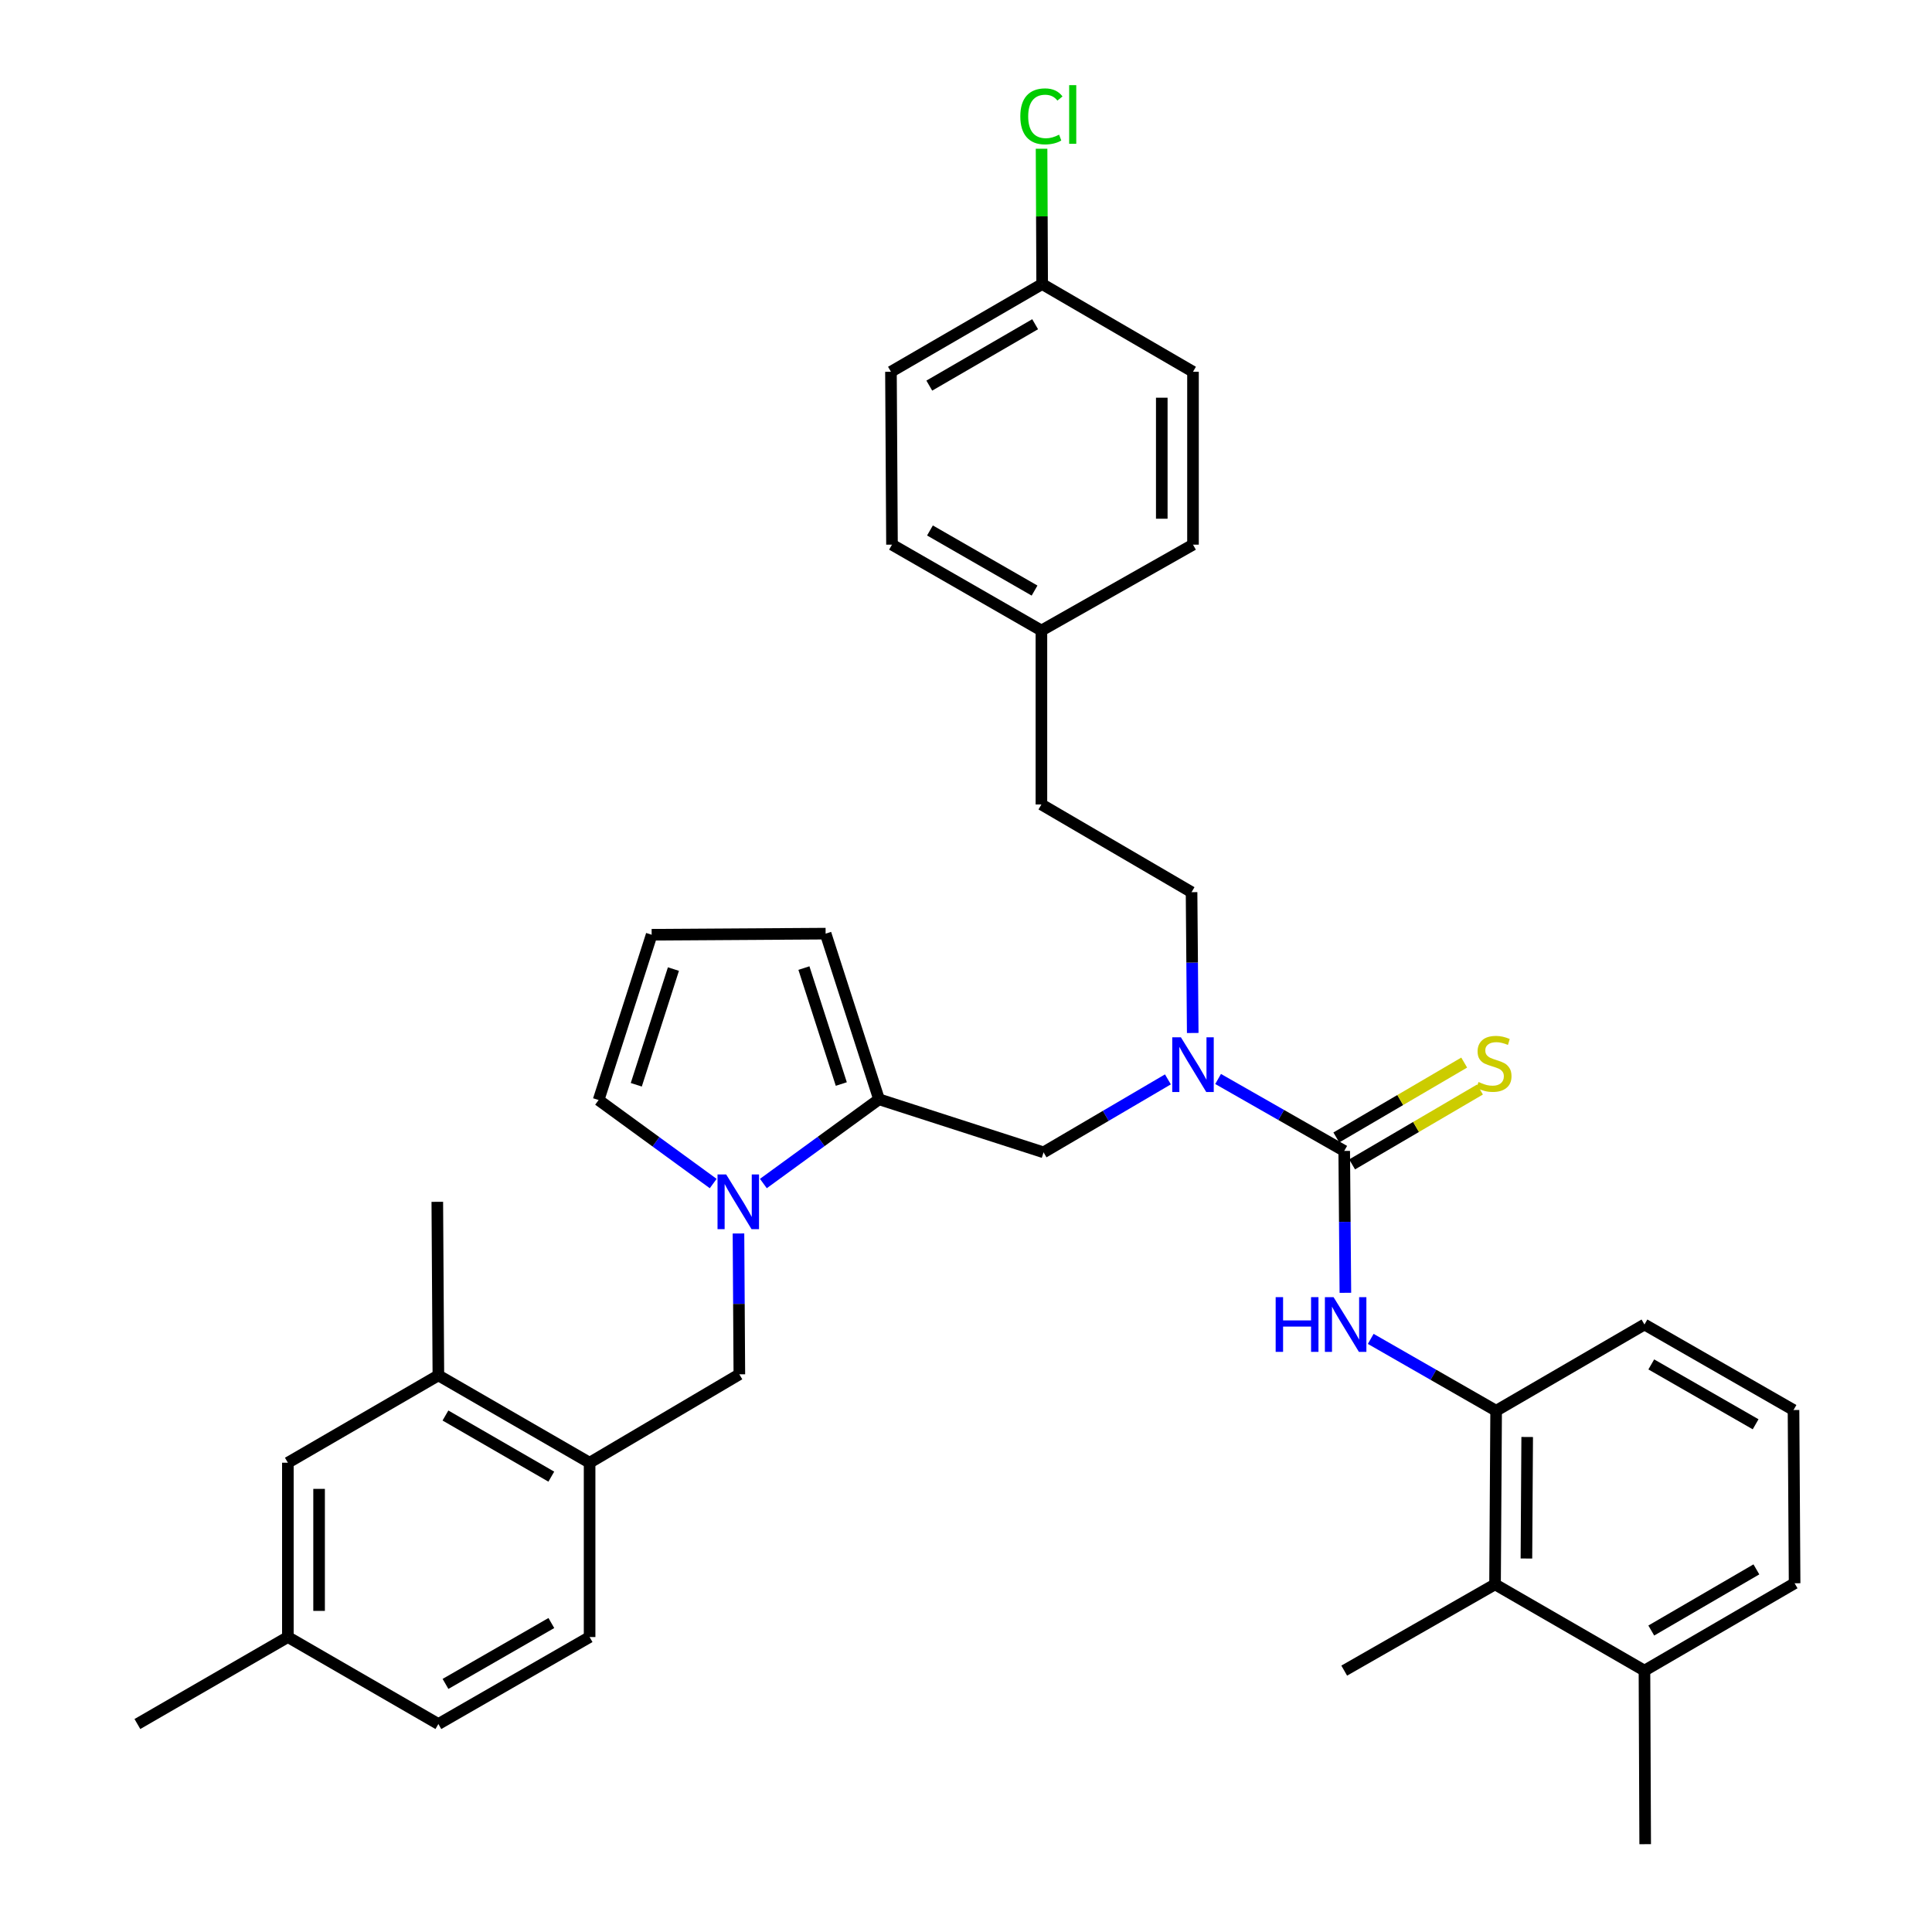 <?xml version='1.0' encoding='iso-8859-1'?>
<svg version='1.1' baseProfile='full'
              xmlns='http://www.w3.org/2000/svg'
                      xmlns:rdkit='http://www.rdkit.org/xml'
                      xmlns:xlink='http://www.w3.org/1999/xlink'
                  xml:space='preserve'
width='1000px' height='1000px' viewBox='0 0 1000 1000'>
<!-- END OF HEADER -->
<rect style='opacity:1.0;fill:#FFFFFF;stroke:none' width='1000' height='1000' x='0' y='0'> </rect>
<path class='bond-2' d='M 695.765,595.719 L 696.066,632.437' style='fill:none;fill-rule:evenodd;stroke:#000000;stroke-width:6px;stroke-linecap:butt;stroke-linejoin:miter;stroke-opacity:1' />
<path class='bond-2' d='M 696.066,632.437 L 696.367,669.156' style='fill:none;fill-rule:evenodd;stroke:#0000FF;stroke-width:6px;stroke-linecap:butt;stroke-linejoin:miter;stroke-opacity:1' />
<path class='bond-3' d='M 695.765,595.719 L 663.126,577.098' style='fill:none;fill-rule:evenodd;stroke:#000000;stroke-width:6px;stroke-linecap:butt;stroke-linejoin:miter;stroke-opacity:1' />
<path class='bond-3' d='M 663.126,577.098 L 630.486,558.478' style='fill:none;fill-rule:evenodd;stroke:#0000FF;stroke-width:6px;stroke-linecap:butt;stroke-linejoin:miter;stroke-opacity:1' />
<path class='bond-9' d='M 699.848,602.691 L 732.94,583.312' style='fill:none;fill-rule:evenodd;stroke:#000000;stroke-width:6px;stroke-linecap:butt;stroke-linejoin:miter;stroke-opacity:1' />
<path class='bond-9' d='M 732.94,583.312 L 766.032,563.934' style='fill:none;fill-rule:evenodd;stroke:#CCCC00;stroke-width:6px;stroke-linecap:butt;stroke-linejoin:miter;stroke-opacity:1' />
<path class='bond-9' d='M 691.683,588.747 L 724.774,569.368' style='fill:none;fill-rule:evenodd;stroke:#000000;stroke-width:6px;stroke-linecap:butt;stroke-linejoin:miter;stroke-opacity:1' />
<path class='bond-9' d='M 724.774,569.368 L 757.866,549.99' style='fill:none;fill-rule:evenodd;stroke:#CCCC00;stroke-width:6px;stroke-linecap:butt;stroke-linejoin:miter;stroke-opacity:1' />
<path class='bond-0' d='M 395.123,612.593 L 425.051,590.793' style='fill:none;fill-rule:evenodd;stroke:#0000FF;stroke-width:6px;stroke-linecap:butt;stroke-linejoin:miter;stroke-opacity:1' />
<path class='bond-0' d='M 425.051,590.793 L 454.979,568.994' style='fill:none;fill-rule:evenodd;stroke:#000000;stroke-width:6px;stroke-linecap:butt;stroke-linejoin:miter;stroke-opacity:1' />
<path class='bond-5' d='M 382.232,638.45 L 382.459,674.897' style='fill:none;fill-rule:evenodd;stroke:#0000FF;stroke-width:6px;stroke-linecap:butt;stroke-linejoin:miter;stroke-opacity:1' />
<path class='bond-5' d='M 382.459,674.897 L 382.686,711.345' style='fill:none;fill-rule:evenodd;stroke:#000000;stroke-width:6px;stroke-linecap:butt;stroke-linejoin:miter;stroke-opacity:1' />
<path class='bond-11' d='M 369.153,612.601 L 339.495,590.986' style='fill:none;fill-rule:evenodd;stroke:#0000FF;stroke-width:6px;stroke-linecap:butt;stroke-linejoin:miter;stroke-opacity:1' />
<path class='bond-11' d='M 339.495,590.986 L 309.836,569.371' style='fill:none;fill-rule:evenodd;stroke:#000000;stroke-width:6px;stroke-linecap:butt;stroke-linejoin:miter;stroke-opacity:1' />
<path class='bond-1' d='M 454.979,568.994 L 540.146,596.455' style='fill:none;fill-rule:evenodd;stroke:#000000;stroke-width:6px;stroke-linecap:butt;stroke-linejoin:miter;stroke-opacity:1' />
<path class='bond-12' d='M 454.979,568.994 L 427.339,483.253' style='fill:none;fill-rule:evenodd;stroke:#000000;stroke-width:6px;stroke-linecap:butt;stroke-linejoin:miter;stroke-opacity:1' />
<path class='bond-12' d='M 435.454,561.09 L 416.105,501.072' style='fill:none;fill-rule:evenodd;stroke:#000000;stroke-width:6px;stroke-linecap:butt;stroke-linejoin:miter;stroke-opacity:1' />
<path class='bond-4' d='M 709.486,693.004 L 741.941,711.605' style='fill:none;fill-rule:evenodd;stroke:#0000FF;stroke-width:6px;stroke-linecap:butt;stroke-linejoin:miter;stroke-opacity:1' />
<path class='bond-4' d='M 741.941,711.605 L 774.396,730.206' style='fill:none;fill-rule:evenodd;stroke:#000000;stroke-width:6px;stroke-linecap:butt;stroke-linejoin:miter;stroke-opacity:1' />
<path class='bond-6' d='M 604.511,558.684 L 572.329,577.569' style='fill:none;fill-rule:evenodd;stroke:#0000FF;stroke-width:6px;stroke-linecap:butt;stroke-linejoin:miter;stroke-opacity:1' />
<path class='bond-6' d='M 572.329,577.569 L 540.146,596.455' style='fill:none;fill-rule:evenodd;stroke:#000000;stroke-width:6px;stroke-linecap:butt;stroke-linejoin:miter;stroke-opacity:1' />
<path class='bond-15' d='M 617.357,534.674 L 617.052,498.231' style='fill:none;fill-rule:evenodd;stroke:#0000FF;stroke-width:6px;stroke-linecap:butt;stroke-linejoin:miter;stroke-opacity:1' />
<path class='bond-15' d='M 617.052,498.231 L 616.748,461.788' style='fill:none;fill-rule:evenodd;stroke:#000000;stroke-width:6px;stroke-linecap:butt;stroke-linejoin:miter;stroke-opacity:1' />
<path class='bond-8' d='M 774.396,730.206 L 773.831,820.058' style='fill:none;fill-rule:evenodd;stroke:#000000;stroke-width:6px;stroke-linecap:butt;stroke-linejoin:miter;stroke-opacity:1' />
<path class='bond-8' d='M 790.47,743.785 L 790.074,806.682' style='fill:none;fill-rule:evenodd;stroke:#000000;stroke-width:6px;stroke-linecap:butt;stroke-linejoin:miter;stroke-opacity:1' />
<path class='bond-28' d='M 774.396,730.206 L 851.169,685.562' style='fill:none;fill-rule:evenodd;stroke:#000000;stroke-width:6px;stroke-linecap:butt;stroke-linejoin:miter;stroke-opacity:1' />
<path class='bond-7' d='M 382.686,711.345 L 305.177,757.101' style='fill:none;fill-rule:evenodd;stroke:#000000;stroke-width:6px;stroke-linecap:butt;stroke-linejoin:miter;stroke-opacity:1' />
<path class='bond-10' d='M 305.177,757.101 L 226.905,711.892' style='fill:none;fill-rule:evenodd;stroke:#000000;stroke-width:6px;stroke-linecap:butt;stroke-linejoin:miter;stroke-opacity:1' />
<path class='bond-10' d='M 285.354,764.313 L 230.564,732.666' style='fill:none;fill-rule:evenodd;stroke:#000000;stroke-width:6px;stroke-linecap:butt;stroke-linejoin:miter;stroke-opacity:1' />
<path class='bond-17' d='M 305.177,757.101 L 305.177,847.331' style='fill:none;fill-rule:evenodd;stroke:#000000;stroke-width:6px;stroke-linecap:butt;stroke-linejoin:miter;stroke-opacity:1' />
<path class='bond-16' d='M 773.831,820.058 L 851.169,864.711' style='fill:none;fill-rule:evenodd;stroke:#000000;stroke-width:6px;stroke-linecap:butt;stroke-linejoin:miter;stroke-opacity:1' />
<path class='bond-30' d='M 773.831,820.058 L 695.765,864.711' style='fill:none;fill-rule:evenodd;stroke:#000000;stroke-width:6px;stroke-linecap:butt;stroke-linejoin:miter;stroke-opacity:1' />
<path class='bond-14' d='M 226.905,711.892 L 149.001,757.101' style='fill:none;fill-rule:evenodd;stroke:#000000;stroke-width:6px;stroke-linecap:butt;stroke-linejoin:miter;stroke-opacity:1' />
<path class='bond-31' d='M 226.905,711.892 L 226.349,622.058' style='fill:none;fill-rule:evenodd;stroke:#000000;stroke-width:6px;stroke-linecap:butt;stroke-linejoin:miter;stroke-opacity:1' />
<path class='bond-35' d='M 309.836,569.371 L 337.298,483.818' style='fill:none;fill-rule:evenodd;stroke:#000000;stroke-width:6px;stroke-linecap:butt;stroke-linejoin:miter;stroke-opacity:1' />
<path class='bond-35' d='M 329.341,561.476 L 348.564,501.59' style='fill:none;fill-rule:evenodd;stroke:#000000;stroke-width:6px;stroke-linecap:butt;stroke-linejoin:miter;stroke-opacity:1' />
<path class='bond-13' d='M 427.339,483.253 L 337.298,483.818' style='fill:none;fill-rule:evenodd;stroke:#000000;stroke-width:6px;stroke-linecap:butt;stroke-linejoin:miter;stroke-opacity:1' />
<path class='bond-38' d='M 149.001,757.101 L 149.001,847.331' style='fill:none;fill-rule:evenodd;stroke:#000000;stroke-width:6px;stroke-linecap:butt;stroke-linejoin:miter;stroke-opacity:1' />
<path class='bond-38' d='M 165.16,770.636 L 165.16,833.797' style='fill:none;fill-rule:evenodd;stroke:#000000;stroke-width:6px;stroke-linecap:butt;stroke-linejoin:miter;stroke-opacity:1' />
<path class='bond-21' d='M 616.748,461.788 L 539.033,416.391' style='fill:none;fill-rule:evenodd;stroke:#000000;stroke-width:6px;stroke-linecap:butt;stroke-linejoin:miter;stroke-opacity:1' />
<path class='bond-33' d='M 851.169,864.711 L 851.546,954.545' style='fill:none;fill-rule:evenodd;stroke:#000000;stroke-width:6px;stroke-linecap:butt;stroke-linejoin:miter;stroke-opacity:1' />
<path class='bond-36' d='M 851.169,864.711 L 928.885,819.493' style='fill:none;fill-rule:evenodd;stroke:#000000;stroke-width:6px;stroke-linecap:butt;stroke-linejoin:miter;stroke-opacity:1' />
<path class='bond-36' d='M 854.7,843.961 L 909.101,812.309' style='fill:none;fill-rule:evenodd;stroke:#000000;stroke-width:6px;stroke-linecap:butt;stroke-linejoin:miter;stroke-opacity:1' />
<path class='bond-22' d='M 305.177,847.331 L 226.905,892.352' style='fill:none;fill-rule:evenodd;stroke:#000000;stroke-width:6px;stroke-linecap:butt;stroke-linejoin:miter;stroke-opacity:1' />
<path class='bond-22' d='M 285.38,840.077 L 230.589,871.591' style='fill:none;fill-rule:evenodd;stroke:#000000;stroke-width:6px;stroke-linecap:butt;stroke-linejoin:miter;stroke-opacity:1' />
<path class='bond-18' d='M 149.001,847.331 L 226.905,892.352' style='fill:none;fill-rule:evenodd;stroke:#000000;stroke-width:6px;stroke-linecap:butt;stroke-linejoin:miter;stroke-opacity:1' />
<path class='bond-34' d='M 149.001,847.331 L 71.115,892.352' style='fill:none;fill-rule:evenodd;stroke:#000000;stroke-width:6px;stroke-linecap:butt;stroke-linejoin:miter;stroke-opacity:1' />
<path class='bond-19' d='M 539.419,147.03 L 461.156,192.428' style='fill:none;fill-rule:evenodd;stroke:#000000;stroke-width:6px;stroke-linecap:butt;stroke-linejoin:miter;stroke-opacity:1' />
<path class='bond-19' d='M 535.787,167.817 L 481.003,199.596' style='fill:none;fill-rule:evenodd;stroke:#000000;stroke-width:6px;stroke-linecap:butt;stroke-linejoin:miter;stroke-opacity:1' />
<path class='bond-23' d='M 539.419,147.03 L 539.265,112.008' style='fill:none;fill-rule:evenodd;stroke:#000000;stroke-width:6px;stroke-linecap:butt;stroke-linejoin:miter;stroke-opacity:1' />
<path class='bond-23' d='M 539.265,112.008 L 539.111,76.986' style='fill:none;fill-rule:evenodd;stroke:#00CC00;stroke-width:6px;stroke-linecap:butt;stroke-linejoin:miter;stroke-opacity:1' />
<path class='bond-37' d='M 539.419,147.03 L 617.493,192.428' style='fill:none;fill-rule:evenodd;stroke:#000000;stroke-width:6px;stroke-linecap:butt;stroke-linejoin:miter;stroke-opacity:1' />
<path class='bond-20' d='M 539.033,326.358 L 539.033,416.391' style='fill:none;fill-rule:evenodd;stroke:#000000;stroke-width:6px;stroke-linecap:butt;stroke-linejoin:miter;stroke-opacity:1' />
<path class='bond-26' d='M 539.033,326.358 L 617.493,281.912' style='fill:none;fill-rule:evenodd;stroke:#000000;stroke-width:6px;stroke-linecap:butt;stroke-linejoin:miter;stroke-opacity:1' />
<path class='bond-27' d='M 539.033,326.358 L 461.694,281.912' style='fill:none;fill-rule:evenodd;stroke:#000000;stroke-width:6px;stroke-linecap:butt;stroke-linejoin:miter;stroke-opacity:1' />
<path class='bond-27' d='M 535.484,305.681 L 481.347,274.569' style='fill:none;fill-rule:evenodd;stroke:#000000;stroke-width:6px;stroke-linecap:butt;stroke-linejoin:miter;stroke-opacity:1' />
<path class='bond-24' d='M 617.493,192.428 L 617.493,281.912' style='fill:none;fill-rule:evenodd;stroke:#000000;stroke-width:6px;stroke-linecap:butt;stroke-linejoin:miter;stroke-opacity:1' />
<path class='bond-24' d='M 601.334,205.851 L 601.334,268.49' style='fill:none;fill-rule:evenodd;stroke:#000000;stroke-width:6px;stroke-linecap:butt;stroke-linejoin:miter;stroke-opacity:1' />
<path class='bond-25' d='M 461.156,192.428 L 461.694,281.912' style='fill:none;fill-rule:evenodd;stroke:#000000;stroke-width:6px;stroke-linecap:butt;stroke-linejoin:miter;stroke-opacity:1' />
<path class='bond-29' d='M 851.169,685.562 L 928.319,729.829' style='fill:none;fill-rule:evenodd;stroke:#000000;stroke-width:6px;stroke-linecap:butt;stroke-linejoin:miter;stroke-opacity:1' />
<path class='bond-29' d='M 854.7,706.218 L 908.705,737.204' style='fill:none;fill-rule:evenodd;stroke:#000000;stroke-width:6px;stroke-linecap:butt;stroke-linejoin:miter;stroke-opacity:1' />
<path class='bond-32' d='M 928.319,729.829 L 928.885,819.493' style='fill:none;fill-rule:evenodd;stroke:#000000;stroke-width:6px;stroke-linecap:butt;stroke-linejoin:miter;stroke-opacity:1' />
<path  class='atom-1' d='M 375.87 607.898
L 385.15 622.898
Q 386.07 624.378, 387.55 627.058
Q 389.03 629.738, 389.11 629.898
L 389.11 607.898
L 392.87 607.898
L 392.87 636.218
L 388.99 636.218
L 379.03 619.818
Q 377.87 617.898, 376.63 615.698
Q 375.43 613.498, 375.07 612.818
L 375.07 636.218
L 371.39 636.218
L 371.39 607.898
L 375.87 607.898
' fill='#0000FF'/>
<path  class='atom-3' d='M 660.281 671.402
L 664.121 671.402
L 664.121 683.442
L 678.601 683.442
L 678.601 671.402
L 682.441 671.402
L 682.441 699.722
L 678.601 699.722
L 678.601 686.642
L 664.121 686.642
L 664.121 699.722
L 660.281 699.722
L 660.281 671.402
' fill='#0000FF'/>
<path  class='atom-3' d='M 690.241 671.402
L 699.521 686.402
Q 700.441 687.882, 701.921 690.562
Q 703.401 693.242, 703.481 693.402
L 703.481 671.402
L 707.241 671.402
L 707.241 699.722
L 703.361 699.722
L 693.401 683.322
Q 692.241 681.402, 691.001 679.202
Q 689.801 677.002, 689.441 676.322
L 689.441 699.722
L 685.761 699.722
L 685.761 671.402
L 690.241 671.402
' fill='#0000FF'/>
<path  class='atom-4' d='M 611.233 536.906
L 620.513 551.906
Q 621.433 553.386, 622.913 556.066
Q 624.393 558.746, 624.473 558.906
L 624.473 536.906
L 628.233 536.906
L 628.233 565.226
L 624.353 565.226
L 614.393 548.826
Q 613.233 546.906, 611.993 544.706
Q 610.793 542.506, 610.433 541.826
L 610.433 565.226
L 606.753 565.226
L 606.753 536.906
L 611.233 536.906
' fill='#0000FF'/>
<path  class='atom-10' d='M 765.274 560.05
Q 765.594 560.17, 766.914 560.73
Q 768.234 561.29, 769.674 561.65
Q 771.154 561.97, 772.594 561.97
Q 775.274 561.97, 776.834 560.69
Q 778.394 559.37, 778.394 557.09
Q 778.394 555.53, 777.594 554.57
Q 776.834 553.61, 775.634 553.09
Q 774.434 552.57, 772.434 551.97
Q 769.914 551.21, 768.394 550.49
Q 766.914 549.77, 765.834 548.25
Q 764.794 546.73, 764.794 544.17
Q 764.794 540.61, 767.194 538.41
Q 769.634 536.21, 774.434 536.21
Q 777.714 536.21, 781.434 537.77
L 780.514 540.85
Q 777.114 539.45, 774.554 539.45
Q 771.794 539.45, 770.274 540.61
Q 768.754 541.73, 768.794 543.69
Q 768.794 545.21, 769.554 546.13
Q 770.354 547.05, 771.474 547.57
Q 772.634 548.09, 774.554 548.69
Q 777.114 549.49, 778.634 550.29
Q 780.154 551.09, 781.234 552.73
Q 782.354 554.33, 782.354 557.09
Q 782.354 561.01, 779.714 563.13
Q 777.114 565.21, 772.754 565.21
Q 770.234 565.21, 768.314 564.65
Q 766.434 564.13, 764.194 563.21
L 765.274 560.05
' fill='#CCCC00'/>
<path  class='atom-24' d='M 528.113 60.231
Q 528.113 53.191, 531.393 49.511
Q 534.713 45.791, 540.993 45.791
Q 546.833 45.791, 549.953 49.911
L 547.313 52.071
Q 545.033 49.071, 540.993 49.071
Q 536.713 49.071, 534.433 51.951
Q 532.193 54.791, 532.193 60.231
Q 532.193 65.831, 534.513 68.711
Q 536.873 71.591, 541.433 71.591
Q 544.553 71.591, 548.193 69.711
L 549.313 72.711
Q 547.833 73.671, 545.593 74.231
Q 543.353 74.791, 540.873 74.791
Q 534.713 74.791, 531.393 71.031
Q 528.113 67.271, 528.113 60.231
' fill='#00CC00'/>
<path  class='atom-24' d='M 553.393 44.071
L 557.073 44.071
L 557.073 74.431
L 553.393 74.431
L 553.393 44.071
' fill='#00CC00'/>
</svg>
